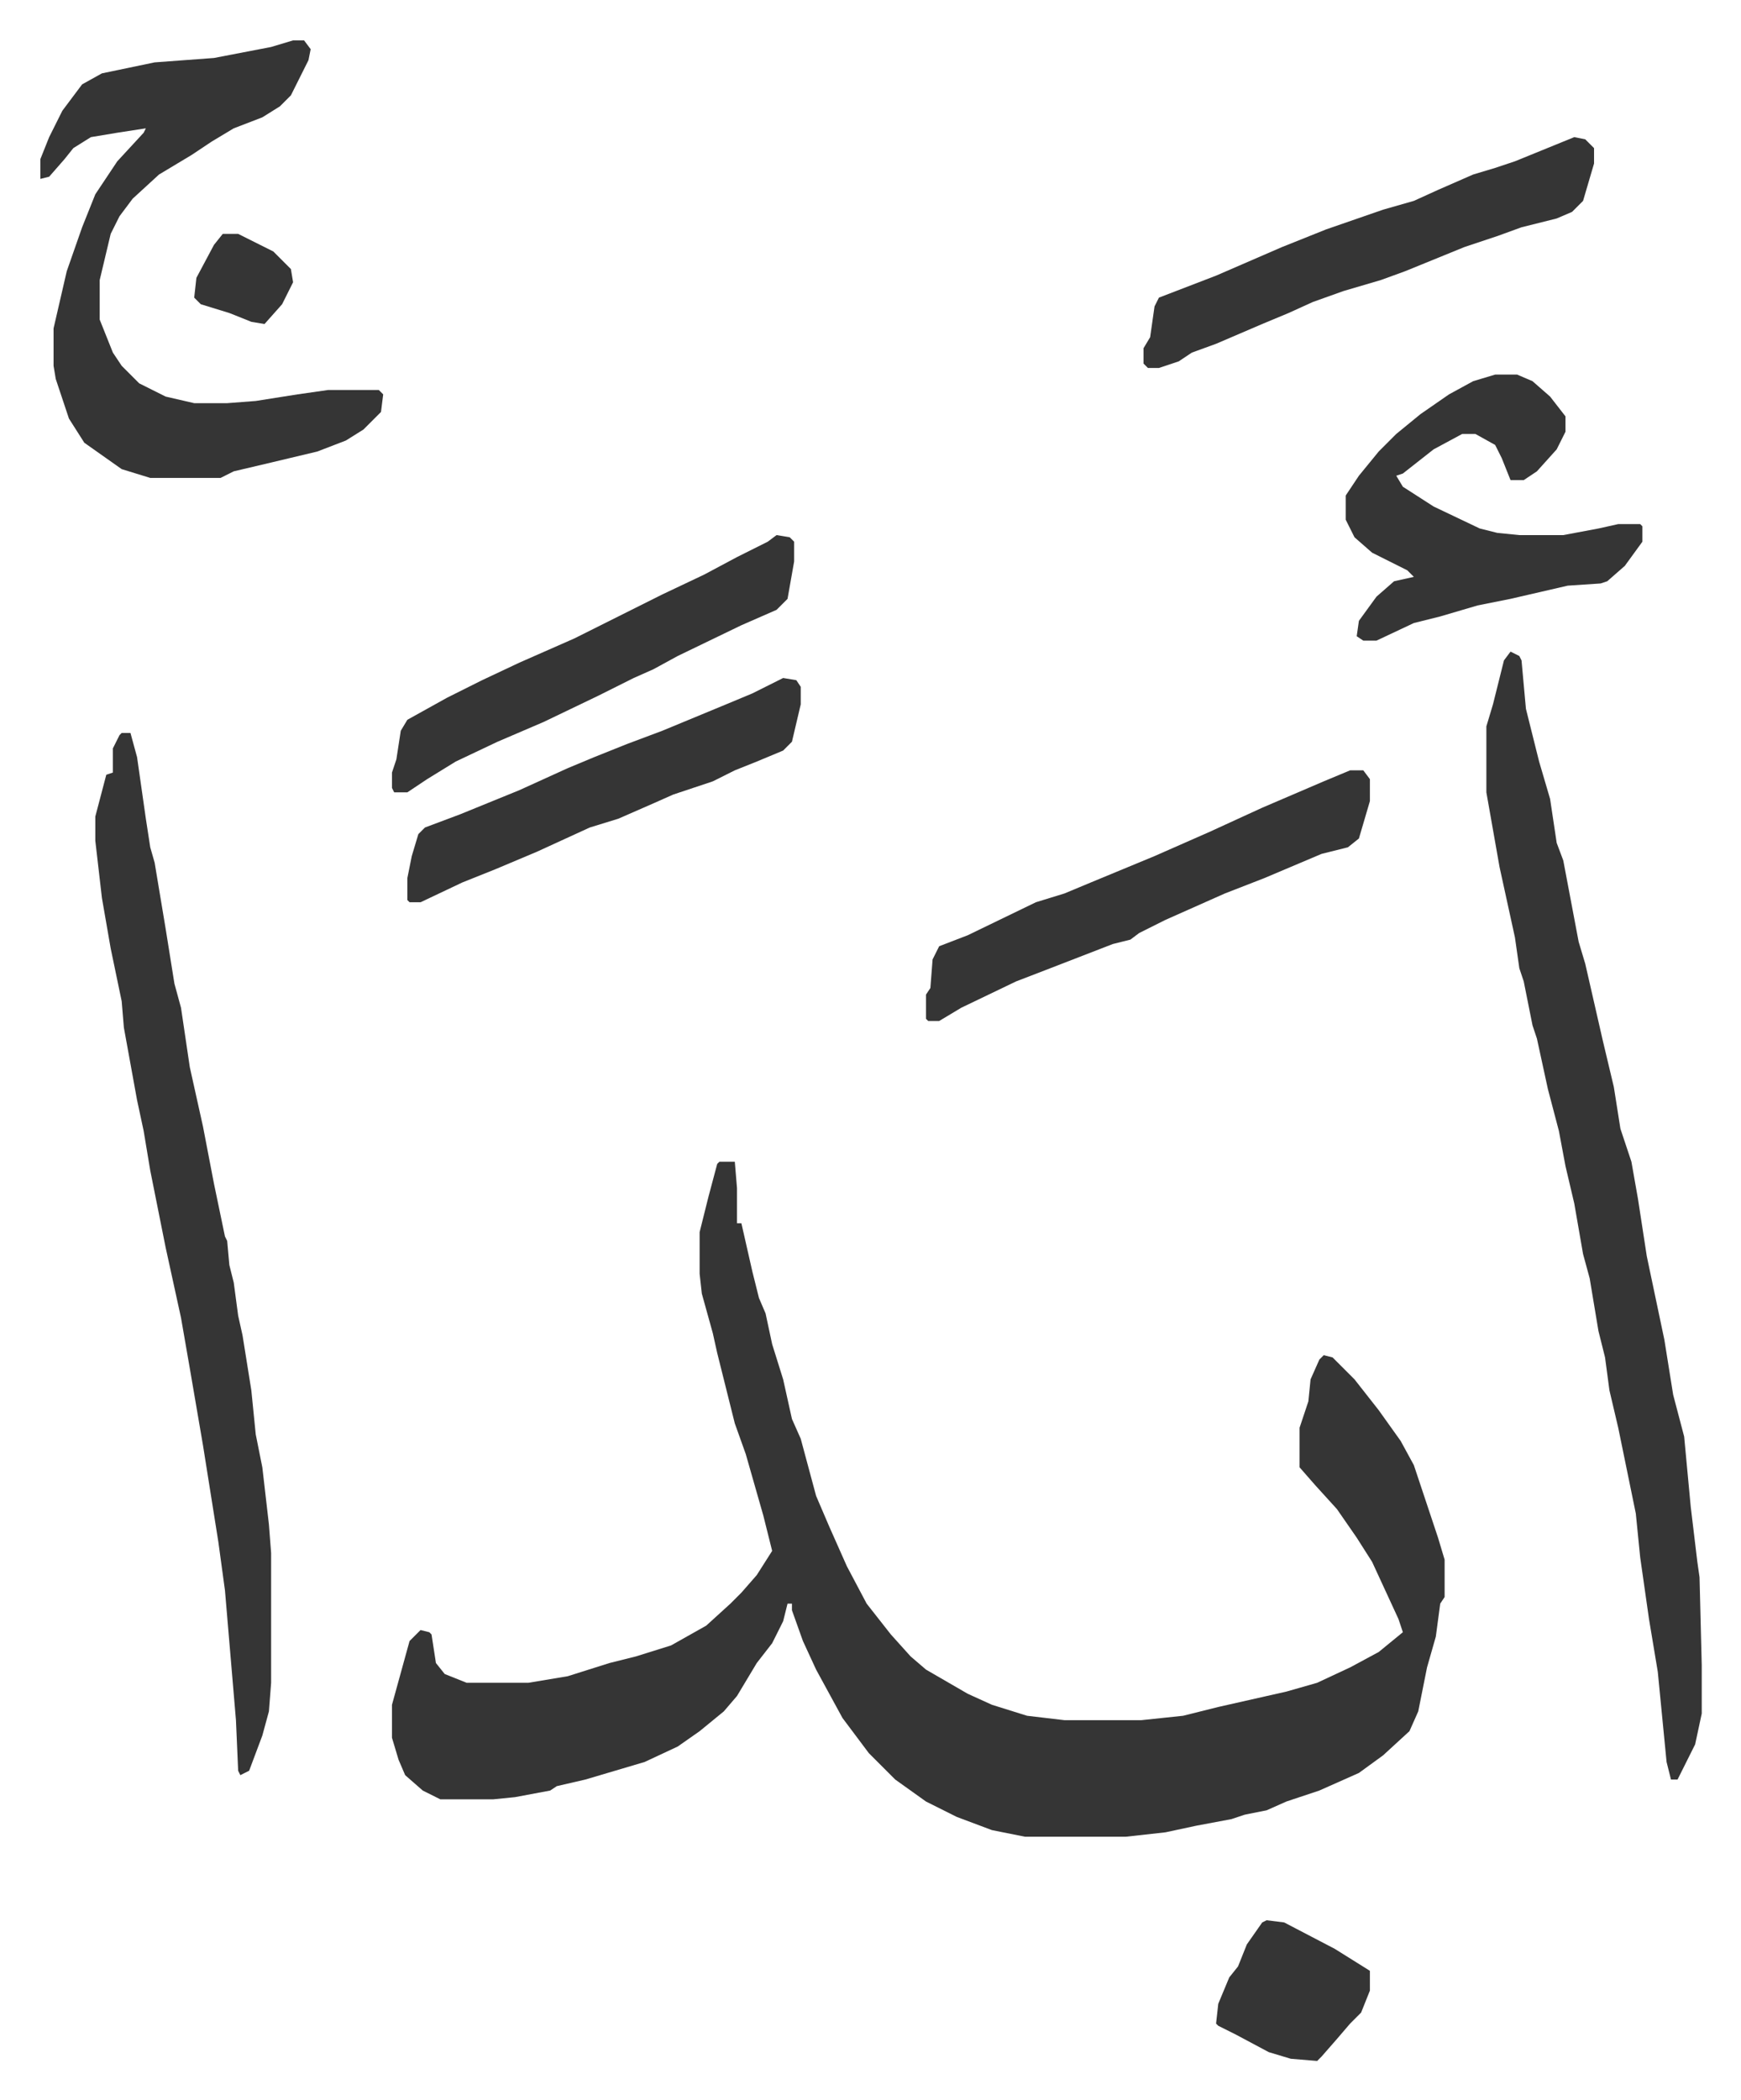 <svg xmlns="http://www.w3.org/2000/svg" role="img" viewBox="-18.37 142.63 792.24 955.24"><path fill="#353535" id="rule_normal" d="M309 671h7l1 12v16h2l5 22 3 12 3 7 3 14 5 16 4 18 4 9 7 26 6 14 8 18 9 17 11 14 9 10 7 6 19 11 11 5 16 5 17 2h35l19-2 16-4 31-7 14-4 15-7 13-7 11-9-2-6-12-26-7-11-9-13-10-11-7-8v-18l4-12 1-10 4-9 2-2 4 1 10 10 11 14 10 14 6 11 8 24 3 9 3 10v17l-2 3-2 15-4 14-4 20-4 9-12 11-11 8-18 8-15 5-9 4-10 2-6 2-16 3-14 3-18 2h-46l-15-3-16-6-14-7-14-10-12-12-12-16-12-22-6-13-5-14v-3h-2l-2 8-5 10-7 9-9 15-6 7-11 9-10 7-15 7-27 8-13 3-3 2-16 3-10 1h-24l-8-4-8-7-3-7-3-10v-15l8-29 5-5 4 1 1 1 2 13 4 5 10 4h28l18-3 19-6 12-3 16-5 16-9 11-10 5-5 7-8 7-11-4-16-8-28-5-14-8-32-2-9-5-18-1-9v-19l4-16 4-15zm360-232l4 2 1 2 2 22 6 24 5 17 3 20 3 8 7 37 3 10 8 35 5 21 3 19 5 15 3 17 4 26 8 38 4 25 5 19 3 32 3 25 1 7 1 40v22l-3 14-8 16h-3l-2-8-4-41-4-24-4-28-2-20-8-39-4-17-2-15-3-12-4-24-3-11-4-23-4-17-3-16-5-19-5-23-2-6-4-20-2-6-2-14-7-32-3-17-3-17v-30l3-10 2-8 3-12zM37 476h4l3 11 4 28 2 13 2 7 5 30 4 25 3 11 4 27 6 27 5 26 5 24 1 2 1 11 2 8 2 15 2 9 4 25 2 20 3 15 3 26 1 13v59l-1 13-3 11-6 16-4 2-1-2-1-23-5-59-3-22-7-44-6-35-4-23-7-32-7-35-3-18-3-14-6-33-1-12-5-24-4-23-3-26v-11l5-19 3-1v-11l3-6zm78-315h5l3 4-1 5-8 16-5 5-8 5-13 5-10 6-9 6-15 9-12 11-6 8-4 8-5 21v18l6 15 4 6 8 8 12 6 13 3h15l13-1 19-3 14-2h23l2 2-1 8-8 8-8 5-13 5-21 5-17 4-6 3H50l-13-4-17-12-7-11-6-18-1-6v-17l6-26 7-20 6-15 10-15 12-13 1-2-13 2-12 2-8 5-4 5-7 8-4 1v-9l4-10 6-12 9-12 9-5 24-5 27-2 26-5zm547 152h10l7 3 8 7 7 9v7l-4 8-9 10-6 4h-6l-4-10-3-6-9-5h-6l-13 7-14 11-3 1 3 5 14 9 21 10 8 2 10 1h20l16-3 9-2h10l1 1v7l-8 11-8 7-3 1-15 1-26 6-15 3-17 5-12 3-17 8h-6l-3-2 1-7 8-11 8-7 9-2-3-3-16-8-8-7-4-8v-11l6-9 9-11 8-8 11-9 13-9 11-6zm-66 180h6l3 4v10l-5 17-5 4-12 3-26 11-18 7-27 12-12 6-4 3-8 2-31 12-13 5-25 12-10 6h-5l-1-1v-11l2-3 1-13 3-6 13-5 31-15 13-4 12-5 29-12 25-11 24-11 28-12zm102-288l5 1 4 4v7l-5 17-5 5-7 3-16 4-11 4-15 5-27 11-11 4-17 5-14 5-11 5-12 5-21 9-11 4-6 4-9 3h-5l-2-2v-7l3-5 2-14 2-4 26-10 30-13 20-8 26-9 14-4 11-5 16-7 10-3 9-3zM335 386l6 1 2 2v9l-3 17-5 5-16 7-29 14-11 6-9 4-16 8-25 12-21 9-19 9-13 8-9 6h-6l-1-2v-7l2-6 2-13 3-5 18-10 16-8 17-8 25-11 16-8 24-12 19-9 15-8 14-7zm3 65l6 1 2 3v8l-4 17-4 4-12 5-10 4-10 5-18 6-9 4-16 7-13 4-24 11-19 8-15 6-19 9h-5l-1-1v-10l2-10 3-10 3-3 16-6 27-11 22-10 12-5 15-6 16-6 29-12 12-5zm220 565l8 1 23 12 16 10v9l-4 10-5 5-6 7-7 8-2 2-12-1-10-3-15-8-8-4-1-1 1-9 5-12 4-5 4-10 7-10z"/><path fill="#353535" id="rule_normal" d="M83 249h7l16 8 8 8 1 6-5 10-8 9-6-1-10-4-13-4-3-3 1-9 8-15z"/></svg>
